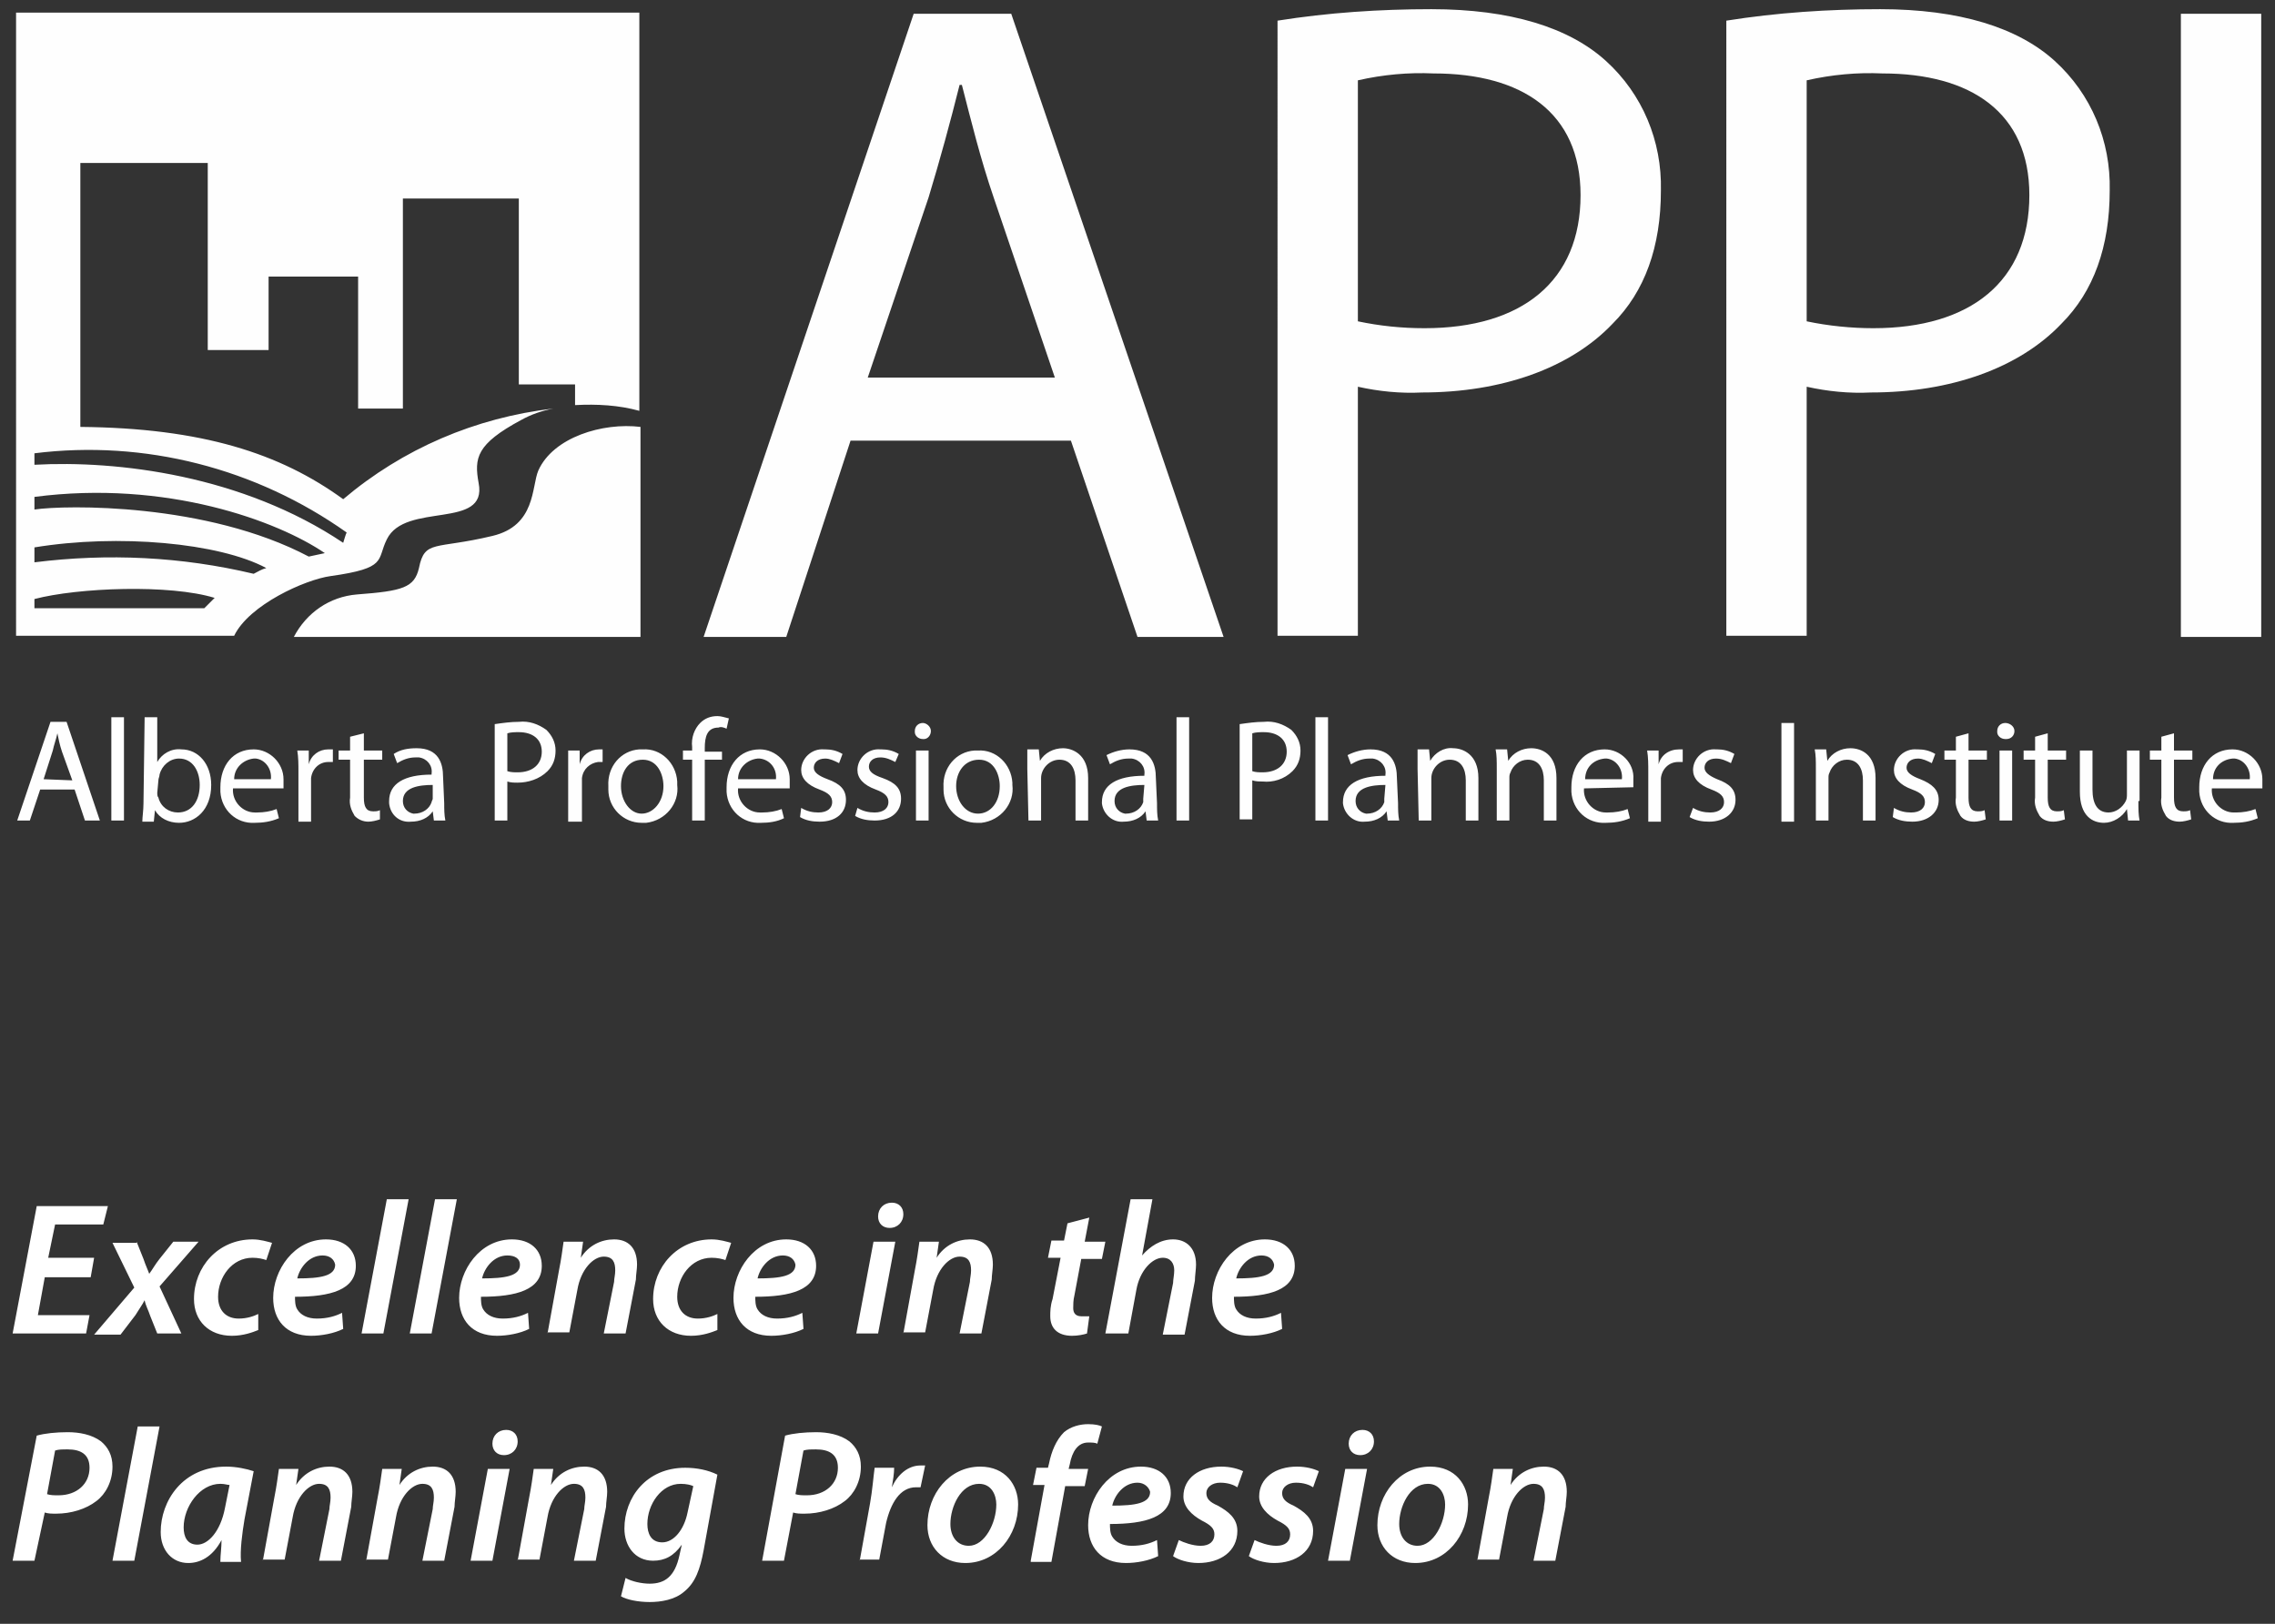 <svg xmlns="http://www.w3.org/2000/svg" viewBox="0 0 198.2 141.5"><rect x="0" y="0" width="198.2" height="141.5" fill="#333333" stroke="none"/><path d="M74.1 38.4l-5.6 17.1h-7.2L79.6 1.2h8.5l18.5 54.3h-7.5l-5.8-17.1H74.1zm17.8-5.5l-5.3-15.6c-1.2-3.5-2-6.8-2.8-9.9h-.2c-.8 3.2-1.7 6.5-2.7 9.8l-5.3 15.7h16.3zm19.4-31.1c4.4-.7 8.9-1 13.4-1 6.9 0 12 1.6 15.2 4.5s4.9 7 4.8 11.3c0 4.9-1.4 8.8-4.2 11.6-3.7 3.9-9.7 6-16.6 6-1.9.1-3.8-.1-5.6-.5v21.7h-7V1.8zm7 26.2c1.9.4 3.8.6 5.8.6 8.5 0 13.6-4.1 13.6-11.6 0-7.2-5.1-10.6-12.8-10.6-2.2-.1-4.4.1-6.6.6v21zm32.1-26.2c4.4-.7 8.9-1 13.4-1 6.9 0 12 1.6 15.2 4.5s4.9 7 4.8 11.3c0 4.9-1.4 8.8-4.2 11.6-3.7 3.9-9.7 6-16.6 6-1.9.1-3.8-.1-5.6-.5v21.7h-7V1.8zm7 26.2c1.9.4 3.9.6 5.8.6 8.5 0 13.6-4.1 13.6-11.6 0-7.2-5.1-10.6-12.8-10.6-2.2-.1-4.4.1-6.6.6v21zM190 1.2h7v54.3h-7zM55.8 55.5H25.6c1.1-2.1 3.1-3.5 5.5-3.7 4-.3 5-.6 5.4-2.3.5-2.5 1.4-1.6 6.4-2.8 3.8-.9 3.4-4.3 4-5.7 1.3-2.9 5.6-4.2 8.9-3.8v18.3zM3 39.5v1c7.2-.4 18.1.9 26.9 6.8.1-.3.2-.7.3-.9-7.9-5.6-17.6-8.1-27.2-6.9m0 3.8v1.1c2.7-.4 15-.6 23.9 4.1l1.4-.3c-4.1-2.8-13.8-6.4-25.3-4.9m0 4.4V49c6.4-.8 12.8-.5 19.1 1 .4-.2.7-.4 1.1-.5-4.1-2.2-12.9-3-20.2-1.8m0 4.5v.8h14.8l.9-.9c-3.9-1.2-11.9-.9-15.7.1m45.2-16.6c-1 .2-1.9.5-2.8 1-3.9 2.1-4.1 3.3-3.7 5.5.8 4.1-6.4 1.6-8 4.9-.9 1.8.1 2.5-4.9 3.2-2.2.3-7.1 2.5-8.4 5.2h-19V1.1h54.3v34.7c-1.8-.5-3.7-.6-5.6-.5v-1.8h-4.9V17.3H35.1v18.3h-3.9V24.1h-7.8v6.4h-5.3V14.2H7v23c10.6.1 17.4 2.3 22.9 6.3 5.2-4.4 11.5-7.1 18.3-7.9zM3.5 68.8l-.9 2.7H1.5l2.9-8.6h1.4l2.9 8.6H7.4l-.9-2.7h-3zm2.8-.8l-.9-2.5c-.2-.6-.3-1.1-.4-1.6-.1.5-.3 1-.4 1.5l-.8 2.5 2.5.1zm3.4-5.5h1.1v9H9.7zm2.9 0h1.1v3.9c.4-.7 1.2-1.2 2.1-1.1 1.5 0 2.6 1.3 2.6 3.1 0 2.2-1.4 3.3-2.8 3.3-.9 0-1.7-.4-2.1-1.1l-.1 1h-1c0-.4.1-1 .1-1.6l.1-7.5zm1.1 6.6c0 .1 0 .3.1.4.2.8.9 1.3 1.7 1.3 1.2 0 1.9-1 1.9-2.4 0-1.2-.6-2.3-1.8-2.3-.8 0-1.5.6-1.7 1.4 0 .2-.1.3-.1.5l-.1 1.1zm6.6-.4c-.1 1.1.8 2.1 1.9 2.1h.2c.6 0 1.2-.1 1.7-.3l.2.8c-.7.3-1.4.4-2.1.4-1.6.1-2.9-1.1-3-2.7v-.4c0-1.9 1.1-3.3 2.9-3.3 1.4 0 2.6 1.2 2.6 2.6v.8h-4.4zm3.3-.8c.1-.9-.5-1.7-1.3-1.8h-.2c-.9.1-1.7.8-1.7 1.8h3.2zm2.4-.6c0-.7 0-1.3-.1-1.9h1v1.2c.2-.8.9-1.3 1.7-1.3h.4v1.1h-.4c-.8 0-1.4.6-1.5 1.4v3.8H26v-4.3zm5.7-3.4v1.5h1.6v.8h-1.6v3.3c0 .8.2 1.2.8 1.2.2 0 .4 0 .6-.1v.8c-.3.1-.7.2-1 .2-.5 0-.9-.2-1.2-.5-.3-.5-.5-1-.4-1.6v-3.3h-1v-.8h1v-1.2l1.2-.3zm7 6.1c0 .5 0 1 .1 1.5h-1l-.1-.8c-.4.6-1.1.9-1.9.9-1 .1-1.8-.6-1.9-1.6v-.2c0-1.5 1.3-2.3 3.7-2.3v-.1c.1-.7-.4-1.3-1.1-1.4h-.3c-.6 0-1.1.2-1.6.5l-.3-.8c.6-.4 1.3-.5 2-.5 1.9 0 2.3 1.3 2.3 2.5l.1 2.3zm-1-1.6c-1.2 0-2.6.2-2.6 1.4 0 .6.4 1 .9 1.1h.1c.7 0 1.3-.4 1.5-1 0-.1.1-.2.1-.3v-1.2zm5.4-5.3c.7-.1 1.4-.2 2.1-.2.9-.1 1.7.2 2.4.7.5.5.8 1.1.8 1.8s-.2 1.3-.7 1.8c-.7.7-1.7 1-2.6 1-.3 0-.6 0-.9-.1v3.4h-1.1v-8.4zm1.1 4.1c.3.1.6.1.9.1 1.3 0 2.1-.7 2.1-1.8s-.8-1.7-2-1.7c-.3 0-.7 0-1 .1v3.3zm5.3.1v-1.9h1v1.2c.2-.8.9-1.3 1.7-1.3h.3v1.1h-.4c-.7.1-1.3.6-1.4 1.4v3.8h-1.2v-4.3zm9.5 1.1c.2 1.6-1 3.1-2.7 3.3h-.4c-1.6 0-2.9-1.3-2.9-2.9v-.3c-.1-1.7 1.1-3.1 2.7-3.2h.3c1.6-.1 2.9 1.2 3 2.8v.3m-4.9.1c0 1.3.8 2.4 1.8 2.4s1.9-1 1.9-2.4c0-1-.5-2.3-1.8-2.3s-1.9 1.1-1.9 2.3m6.2 3v-5.3h-.8v-.8h.8v-.3c-.1-.8.2-1.6.7-2.1.4-.4.9-.6 1.5-.6.3 0 .6.1 1 .2l-.2.9c-.2-.1-.5-.2-.7-.1-1 0-1.2.8-1.2 1.8v.3h1.5v.7h-1.5v5.3h-1.1zm4-2.8c-.1 1.1.8 2.1 1.9 2.1h.2c.6 0 1.2-.1 1.7-.3l.2.8c-.6.3-1.3.4-2 .4-1.6.1-2.9-1.1-3-2.7v-.4c0-1.9 1.1-3.3 2.9-3.3 1.4 0 2.6 1.2 2.6 2.6v.8h-4.5zm3.3-.8c.1-.9-.5-1.7-1.4-1.8H66c-.9.1-1.7.8-1.7 1.8h3.3zm2.2 2.5c.5.3 1 .4 1.5.4.8 0 1.2-.4 1.2-.9s-.3-.8-1.1-1.1c-1.1-.4-1.6-1-1.6-1.7 0-1 .9-1.9 2-1.8h.1c.5 0 1 .1 1.5.4l-.3.8c-.4-.2-.8-.4-1.2-.4-.7 0-1 .4-1 .8s.4.7 1.2 1c1.1.4 1.6.9 1.6 1.8 0 1.1-.8 1.9-2.3 1.9-.6 0-1.2-.1-1.7-.4l.1-.8zm4.9 0c.5.3 1 .4 1.5.4.8 0 1.2-.4 1.2-.9s-.3-.8-1.1-1.1c-1.1-.4-1.6-1-1.6-1.7 0-1 .9-1.9 2-1.8h.1c.5 0 1 .1 1.5.4l-.3.7c-.4-.2-.8-.4-1.3-.4-.7 0-1 .4-1 .8s.3.7 1.2 1c1.1.4 1.6.9 1.6 1.8 0 1.1-.8 1.9-2.3 1.9-.6 0-1.2-.1-1.7-.4l.2-.7zm6.4-6.7c0 .4-.3.7-.6.7h-.1c-.4 0-.7-.3-.7-.6v-.1c0-.4.3-.7.7-.7.3 0 .7.3.7.7m-1.3 1.7h1.1v6.1h-1.1v-6.1zm8.4 3c.2 1.6-1 3.1-2.7 3.3h-.4c-1.6 0-2.9-1.3-2.9-2.9v-.2c-.1-1.7 1.1-3.1 2.7-3.2h.3c1.6-.1 2.9 1.2 3 2.8v.2m-4.9.1c0 1.3.8 2.4 1.9 2.4s1.9-1 1.9-2.4c0-1-.5-2.3-1.8-2.3s-2 1.1-2 2.3m6.2-1.5v-1.7h1l.1 1c.4-.7 1.2-1.1 2-1.1s2.2.5 2.2 2.6v3.7h-1.1V68c0-1-.4-1.8-1.4-1.8-.9 0-1.6.8-1.6 1.6v3.7h-1.1l-.1-4.5zm11.3 3c0 .5 0 1 .1 1.5h-1l-.1-.8c-.4.6-1.1.9-1.9.9-1 .1-1.8-.7-1.9-1.6v-.1c0-1.5 1.3-2.3 3.7-2.3v-.1c.1-.7-.4-1.3-1.1-1.4h-.3c-.6 0-1.1.2-1.6.5l-.3-.8c.6-.3 1.3-.5 2-.5 1.9 0 2.3 1.3 2.3 2.5l.1 2.2zm-1.1-1.6c-1.2 0-2.6.2-2.6 1.4 0 .6.4 1 .9 1.1h.1c.7 0 1.3-.4 1.5-1v-.3l.1-1.2zm2.8-5.9h1.1v9h-1.1zm5.5.6c.7-.1 1.4-.2 2.1-.2.9-.1 1.7.2 2.4.7.5.5.8 1.1.8 1.8s-.2 1.3-.7 1.8c-.7.7-1.7 1-2.6.9-.3 0-.6 0-.9-.1v3.4H108v-8.3zm1.1 4.1c.3.1.6.1.9.1 1.3 0 2.1-.7 2.1-1.8s-.8-1.7-2-1.7c-.3 0-.7 0-1 .1v3.3zm5.5-4.7h1.1v9h-1.1zm7.2 7.5c0 .5 0 1 .1 1.5h-1l-.1-.8c-.4.6-1.1.9-1.9.9-1 .1-1.8-.7-1.9-1.6v-.1c0-1.5 1.3-2.3 3.7-2.3v-.1c.1-.7-.4-1.3-1.1-1.4h-.3c-.6 0-1.1.2-1.6.5l-.3-.8c.6-.3 1.3-.5 2-.5 1.9 0 2.3 1.3 2.3 2.5l.1 2.2zm-1.1-1.6c-1.2 0-2.6.2-2.6 1.4 0 .6.4 1 .9 1.1h.1c.7 0 1.3-.4 1.5-1v-.3l.1-1.2zm2.8-1.4v-1.7h1l.1 1c.4-.7 1.2-1.2 2-1.1.8 0 2.2.5 2.2 2.6v3.7h-1.1V68c0-1-.4-1.8-1.4-1.8-.9 0-1.6.8-1.6 1.6v3.7h-1.1l-.1-4.5zm6.9 0c0-.7 0-1.2-.1-1.7h1l.1 1c.4-.7 1.2-1.1 2-1.1.9 0 2.2.5 2.2 2.6v3.7h-1.1V68c0-1-.4-1.8-1.4-1.8-.7 0-1.3.5-1.5 1.1-.1.2-.1.3-.1.5v3.7h-1.1V67zm7.6 1.7c-.1 1.1.8 2.1 1.9 2.1h.2c.6 0 1.2-.1 1.7-.3l.2.8c-.7.3-1.4.4-2.1.4-1.6.1-2.9-1.1-3-2.7v-.4c0-1.9 1.1-3.3 2.9-3.3 1.4 0 2.6 1.2 2.5 2.6v.7l-4.3.1zm3.3-.8c.1-.9-.5-1.7-1.3-1.8h-.2c-1 .1-1.7.8-1.7 1.8h3.2zm2.3-.6c0-.7 0-1.3-.1-1.9h1v1.2c.2-.8.9-1.3 1.8-1.3h.3v1.1h-.4c-.8 0-1.4.6-1.5 1.4v3.8h-1.1v-4.3zm3.9 3.1c.5.3 1 .4 1.5.4.8 0 1.2-.4 1.2-.9s-.3-.8-1.1-1.1c-1.1-.4-1.6-1-1.6-1.7 0-1 .9-1.9 2-1.8h.1c.5 0 1 .1 1.5.4l-.3.8c-.4-.2-.8-.4-1.3-.4-.7 0-1 .4-1 .8s.4.7 1.1 1c1.1.4 1.6.9 1.6 1.8 0 1.1-.9 1.9-2.3 1.9-.6 0-1.2-.1-1.7-.4l.3-.8zm7.7-7.4h1.1v8.6h-1.1zm3 4c0-.7 0-1.2-.1-1.7h1l.1 1c.4-.7 1.2-1.1 2-1.1.9 0 2.2.5 2.2 2.6v3.7h-1.1V68c0-1-.4-1.8-1.4-1.8-.7 0-1.3.5-1.5 1.1-.1.2-.1.3-.1.5v3.7h-1.1V67zm6.8 3.4c.5.3 1 .4 1.5.4.8 0 1.2-.4 1.2-.9s-.3-.8-1.1-1.1c-1.1-.4-1.6-1-1.6-1.7 0-1 .9-1.9 2-1.8h.1c.5 0 1 .1 1.5.4l-.3.8c-.4-.2-.8-.4-1.2-.4-.7 0-1 .4-1 .8s.4.7 1.2 1c1 .4 1.6.9 1.6 1.8 0 1.1-.9 1.9-2.3 1.9-.6 0-1.2-.1-1.7-.4l.1-.8zm6.5-6.5v1.5h1.6v.8h-1.6v3.3c0 .8.2 1.2.8 1.2.2 0 .4 0 .6-.1l.1.8c-.3.1-.7.2-1 .2-.4 0-.9-.1-1.2-.5-.3-.5-.5-1-.4-1.6v-3.3h-1v-.8h1v-1.2l1.1-.3zm4-.2c0 .4-.3.7-.7.7h-.1c-.4 0-.7-.3-.7-.6v-.1c0-.4.3-.7.7-.7.4 0 .8.3.8.7m-1.3 1.7h1.1v6.1h-1.1v-6.1zm4.2-1.5v1.5h1.6v.8h-1.6v3.3c0 .8.2 1.2.8 1.2.2 0 .4 0 .6-.1l.1.8c-.3.1-.7.2-1 .2-.4 0-.9-.1-1.2-.5-.3-.5-.5-1-.4-1.6v-3.3h-1v-.8h1v-1.2l1.1-.3zm7.9 5.9c0 .7 0 1.2.1 1.7h-1l-.1-1c-.4.7-1.2 1.2-2 1.2-1 0-2.1-.6-2.1-2.7v-3.6h1.1v3.4c0 1.2.4 2 1.4 2 .6 0 1.2-.4 1.5-1 .1-.2.1-.4.1-.6v-3.8h1.1v4.4h-.1zm3.1-5.9v1.5h1.6v.8h-1.6v3.3c0 .8.2 1.2.8 1.2.2 0 .4 0 .6-.1l.1.8c-.3.1-.7.2-1 .2-.4 0-.9-.1-1.2-.5-.3-.5-.5-1-.4-1.6v-3.3h-1v-.8h1v-1.2l1.1-.3zm3.3 4.8c-.1 1.1.8 2.1 1.9 2.1h.2c.6 0 1.2-.1 1.7-.3l.2.8c-.7.3-1.4.4-2.1.4-1.6.1-2.9-1.1-3-2.7v-.4c0-1.9 1.1-3.3 2.9-3.3 1.4 0 2.6 1.2 2.6 2.6v.8h-4.4zm3.3-.8c.1-.9-.5-1.7-1.3-1.8h-.2c-1 .1-1.7.8-1.7 1.8h3.2z" fill="#fefefe"/><path d="M7.9 111.3h-4l-.6 3.3h4.5l-.3 1.6H1.1l2.1-11.1h6.2l-.4 1.6H4.8l-.6 2.9h4l-.3 1.7zm4-3.1l.6 1.5c.2.6.4 1 .5 1.3.3-.4.5-.8.9-1.3l1.2-1.5h2.2l-3.4 3.9 1.9 4.1h-2.1l-.6-1.5c-.2-.6-.4-.9-.5-1.4-.2.4-.5.8-.8 1.3l-1.3 1.7H8.2l3.5-4.1-1.9-3.9h2.1zm10.6 7.7c-.5.2-1.3.5-2.3.5-2 0-3.3-1.3-3.3-3.2 0-2.8 2.1-5.2 5.1-5.2.7 0 1.3.2 1.7.3l-.5 1.5c-.3-.1-.7-.2-1.2-.2-1.8 0-3 1.7-3 3.4 0 1.2.7 1.9 1.8 1.9.7 0 1.3-.2 1.7-.4v1.4zm7.4-.1c-.8.4-1.9.6-2.8.6-2.2 0-3.3-1.4-3.3-3.3 0-2.4 1.8-5.1 4.6-5.1 1.6 0 2.6.9 2.6 2.3 0 2.1-2.2 2.7-5.3 2.7 0 .3 0 .8.2 1.1.3.5.9.8 1.7.8.9 0 1.6-.2 2.2-.5l.1 1.4zm-1.8-6.4c-1.2 0-2 1.1-2.2 2 2 0 3.3-.2 3.3-1.2-.1-.5-.5-.8-1.1-.8zm3.4 6.8l2.2-11.7h1.9l-2.2 11.7h-1.9zm4.2 0l2.2-11.7h1.9l-2.2 11.7h-1.9zm10.4-.4c-.8.4-1.9.6-2.8.6-2.2 0-3.3-1.4-3.3-3.3 0-2.4 1.8-5.1 4.6-5.1 1.6 0 2.6.9 2.6 2.3 0 2.1-2.2 2.7-5.3 2.7 0 .3 0 .8.2 1.1.3.5.9.8 1.7.8.9 0 1.6-.2 2.2-.5l.1 1.4zm-1.9-6.4c-1.2 0-2 1.1-2.2 2 2 0 3.3-.2 3.3-1.2 0-.5-.4-.8-1.1-.8zm3.5 6.8l1-5.5c.2-1 .3-1.8.4-2.5h1.7l-.2 1.4c.7-1.1 1.8-1.6 2.9-1.6 1.2 0 2 .7 2 2.2 0 .4-.1.9-.1 1.3l-.9 4.7h-1.9l.9-4.5c0-.3.1-.6.1-1 0-.7-.2-1.2-1-1.2-.9 0-2 1.1-2.3 2.9l-.7 3.7h-1.9zm14.8-.3c-.5.2-1.3.5-2.3.5-2 0-3.3-1.3-3.3-3.2 0-2.8 2.1-5.2 5.1-5.2.7 0 1.3.2 1.7.3l-.5 1.5c-.3-.1-.7-.2-1.2-.2-1.8 0-3 1.7-3 3.4 0 1.2.7 1.9 1.8 1.9.7 0 1.3-.2 1.7-.4v1.4zm7.5-.1c-.8.4-1.9.6-2.8.6-2.2 0-3.3-1.4-3.3-3.3 0-2.4 1.8-5.1 4.6-5.1 1.6 0 2.6.9 2.6 2.3 0 2.1-2.2 2.7-5.3 2.7 0 .3 0 .8.2 1.1.3.5.9.8 1.7.8.9 0 1.6-.2 2.2-.5l.1 1.4zm-1.8-6.4c-1.2 0-2 1.1-2.2 2 2 0 3.3-.2 3.3-1.2-.1-.5-.5-.8-1.1-.8zm6.4 6.8l1.5-8H78l-1.5 8h-1.9zm1.9-10.2c0-.7.5-1.2 1.2-1.2.6 0 1 .4 1 1 0 .7-.5 1.2-1.2 1.2-.6 0-1-.4-1-1zm2.2 10.2l1-5.5c.2-1 .3-1.8.4-2.5h1.7l-.2 1.4c.7-1.1 1.8-1.6 2.9-1.6 1.2 0 2 .7 2 2.2 0 .4-.1.9-.1 1.3l-.9 4.7h-1.9l.9-4.5c0-.3.1-.6.1-1 0-.7-.2-1.2-1-1.2-.9 0-2 1.1-2.3 2.9l-.7 3.7h-1.9zm16.2-10.1l-.4 2.1h1.8l-.3 1.5h-1.8l-.6 3.2c-.1.4-.1.8-.1 1.1 0 .4.2.7.7.7h.7l-.2 1.5c-.3.1-.8.2-1.3.2-1.3 0-1.9-.7-1.9-1.7 0-.4 0-.9.2-1.5l.7-3.6h-1.1l.3-1.5h1.1l.3-1.5 1.9-.5zm1.4 10.1l2.2-11.7h1.9l-.9 4.9c.7-.8 1.6-1.4 2.7-1.4s2 .7 2 2.2c0 .4-.1 1-.1 1.4l-.9 4.7h-1.9l.9-4.5c0-.3.1-.7.1-1.1 0-.6-.3-1.1-1-1.1-.9 0-2 1.1-2.3 2.8l-.7 3.8h-2zm15.4-.4c-.8.4-1.9.6-2.8.6-2.2 0-3.3-1.4-3.3-3.3 0-2.4 1.8-5.1 4.6-5.1 1.6 0 2.6.9 2.6 2.3 0 2.1-2.2 2.7-5.3 2.7 0 .3 0 .8.2 1.1.3.5.9.8 1.7.8.9 0 1.6-.2 2.2-.5l.1 1.4zm-1.8-6.4c-1.2 0-2 1.1-2.2 2 2 0 3.3-.2 3.3-1.2-.1-.5-.5-.8-1.1-.8zM3.2 125.1c.7-.2 1.7-.3 2.7-.3 1 0 2.1.2 2.9.8.6.5 1 1.2 1 2.2 0 1.3-.6 2.4-1.4 3-.9.7-2.2 1.1-3.5 1.1-.4 0-.7 0-1-.1L3 136H1.1l2.1-10.9zm.9 5.1c.3.1.6.1 1 .1 1.6 0 2.7-1 2.7-2.4 0-1.2-.8-1.6-1.9-1.6-.5 0-.8 0-1.1.1l-.7 3.8zm5.7 5.8l2.2-11.7h1.9L11.7 136H9.8zm9.4 0c0-.5.1-1.1.1-1.8-.8 1.5-1.9 2-2.9 2-1.4 0-2.4-1.1-2.4-2.7 0-2.7 1.9-5.7 5.7-5.7.9 0 1.8.2 2.4.4l-.8 4.2c-.2 1.2-.4 2.7-.3 3.7h-1.8zm.8-6.6c-.2 0-.4-.1-.8-.1-1.8 0-3.2 2-3.2 3.8 0 .8.3 1.5 1.2 1.5.9 0 2-1.1 2.4-3.2l.4-2zm2.9 6.6l1-5.5c.2-1 .3-1.8.4-2.5H26l-.2 1.4c.7-1.1 1.8-1.6 2.9-1.6 1.2 0 2 .7 2 2.2 0 .4-.1.9-.1 1.3l-.9 4.7h-1.9l.9-4.5c0-.3.1-.6.1-1 0-.7-.2-1.2-1-1.2-.9 0-2 1.1-2.3 2.9l-.7 3.7h-1.9zm9 0l1-5.5c.2-1 .3-1.8.4-2.5H35l-.2 1.4c.7-1.1 1.8-1.6 2.9-1.6 1.2 0 2 .7 2 2.2 0 .4-.1.9-.1 1.3l-.9 4.7h-1.9l.9-4.5c0-.3.1-.6.1-1 0-.7-.2-1.2-1-1.2-.9 0-2 1.1-2.3 2.9l-.7 3.7h-1.9zm9.1 0l1.5-8h1.9l-1.5 8H41zm1.9-10.2c0-.7.5-1.2 1.2-1.2.6 0 1 .4 1 1 0 .7-.5 1.2-1.2 1.2-.6 0-1-.4-1-1zm2.2 10.2l1-5.5c.2-1 .3-1.8.4-2.5h1.7l-.2 1.4c.7-1.1 1.8-1.6 2.9-1.6 1.2 0 2 .7 2 2.2 0 .4-.1.9-.1 1.3l-.9 4.7H50l.9-4.5c0-.3.1-.6.1-1 0-.7-.2-1.2-1-1.2-.9 0-2 1.1-2.3 2.9l-.7 3.7h-1.9zm9.4 1.5c.5.3 1.4.5 2.1.5 1.3 0 2.2-.6 2.6-2.5l.2-.9c-.7 1-1.5 1.4-2.5 1.4-1.6 0-2.5-1.3-2.5-2.8 0-2.7 1.9-5.3 5.3-5.3 1 0 2 .2 2.8.6l-1.2 6.6c-.3 1.6-.7 2.8-1.7 3.6-.8.7-2 .9-3 .9s-2-.2-2.5-.5l.4-1.6zm5.9-8c-.2-.1-.6-.2-1.1-.2-1.7 0-2.9 1.8-2.9 3.5 0 .8.3 1.6 1.3 1.6s1.9-1.1 2.2-2.6l.5-2.3zm8-4.4c.7-.2 1.7-.3 2.7-.3 1 0 2.1.2 2.9.8.6.5 1 1.2 1 2.2 0 1.3-.6 2.4-1.4 3-.9.7-2.2 1.1-3.5 1.1-.4 0-.7 0-1-.1l-.8 4.2h-1.9l2-10.9zm.9 5.1c.3.1.6.1 1 .1 1.6 0 2.7-1 2.7-2.4 0-1.2-.8-1.6-1.9-1.6-.5 0-.8 0-1.1.1l-.7 3.8zm5.6 5.8l.9-5c.2-1.1.3-2.4.4-3.1h1.7c0 .5-.1 1.1-.2 1.7.5-1.1 1.4-1.9 2.5-1.9h.4l-.4 1.9h-.4c-1.4 0-2.2 1.4-2.6 3.1l-.6 3.2h-1.7zm13.8-4.9c0 2.7-1.9 5.1-4.6 5.1-2 0-3.3-1.4-3.3-3.3 0-2.7 1.9-5.1 4.6-5.1 2.2 0 3.3 1.6 3.3 3.3zm-5.9 1.7c0 1.1.6 1.9 1.6 1.9 1.4 0 2.4-2 2.4-3.6 0-.8-.4-1.8-1.5-1.8-1.6 0-2.5 2-2.5 3.5zm7 3.2l1.2-6.6h-1l.3-1.5h1l.1-.4c.2-1 .6-2 1.3-2.7.6-.5 1.4-.7 2.1-.7.6 0 1 .1 1.2.2l-.4 1.5c-.2-.1-.5-.1-.8-.1-.9 0-1.4.8-1.6 1.9l-.1.4h1.7l-.3 1.5h-1.7l-1.2 6.6h-1.8zm11.1-.4c-.8.4-1.9.6-2.8.6-2.2 0-3.3-1.4-3.3-3.3 0-2.4 1.8-5.1 4.6-5.1 1.6 0 2.6.9 2.6 2.3 0 2.1-2.2 2.7-5.3 2.7 0 .3 0 .8.2 1.1.3.5.9.8 1.7.8.9 0 1.6-.2 2.2-.5l.1 1.4zm-1.8-6.4c-1.2 0-2 1.1-2.2 2 2 0 3.3-.2 3.3-1.2-.1-.4-.5-.8-1.1-.8zm3.6 5c.4.2 1.2.5 1.9.5.8 0 1.2-.4 1.2-1 0-.5-.3-.8-1.1-1.2-.9-.5-1.6-1.2-1.6-2.1 0-1.6 1.4-2.6 3.3-2.6.8 0 1.5.2 1.9.4l-.5 1.4c-.3-.2-.8-.4-1.5-.4s-1.2.4-1.2.9.3.8 1 1.1c.9.5 1.7 1.1 1.7 2.2 0 1.8-1.5 2.8-3.4 2.8-.9 0-1.8-.3-2.2-.6l.5-1.4zm6.6 0c.4.2 1.2.5 1.9.5.8 0 1.2-.4 1.2-1 0-.5-.3-.8-1.1-1.2-.9-.5-1.6-1.2-1.6-2.1 0-1.6 1.4-2.6 3.3-2.6.8 0 1.5.2 1.9.4l-.5 1.4c-.3-.2-.8-.4-1.5-.4s-1.2.4-1.2.9.3.8 1 1.1c.9.5 1.7 1.1 1.7 2.2 0 1.8-1.5 2.8-3.4 2.8-.9 0-1.8-.3-2.2-.6l.5-1.4zm6.4 1.8l1.5-8h1.9l-1.5 8h-1.9zm1.8-10.2c0-.7.5-1.2 1.2-1.2.6 0 1 .4 1 1 0 .7-.5 1.2-1.2 1.2-.6 0-1-.4-1-1zm10.4 5.3c0 2.7-1.9 5.1-4.6 5.1-2 0-3.3-1.4-3.3-3.3 0-2.7 1.9-5.1 4.6-5.1 2.2 0 3.3 1.6 3.3 3.3zm-6 1.7c0 1.1.6 1.9 1.6 1.9 1.4 0 2.4-2 2.4-3.6 0-.8-.4-1.8-1.5-1.8-1.6 0-2.5 2-2.5 3.5zm6.8 3.2l1-5.5c.2-1 .3-1.8.4-2.5h1.7l-.2 1.4c.7-1.1 1.8-1.6 2.9-1.6 1.2 0 2 .7 2 2.2 0 .4-.1.9-.1 1.3l-.9 4.7h-1.9l.9-4.5c0-.3.1-.6.1-1 0-.7-.2-1.2-1-1.2-.9 0-2 1.1-2.3 2.9l-.7 3.7h-1.9z" fill="#fff"/></svg>